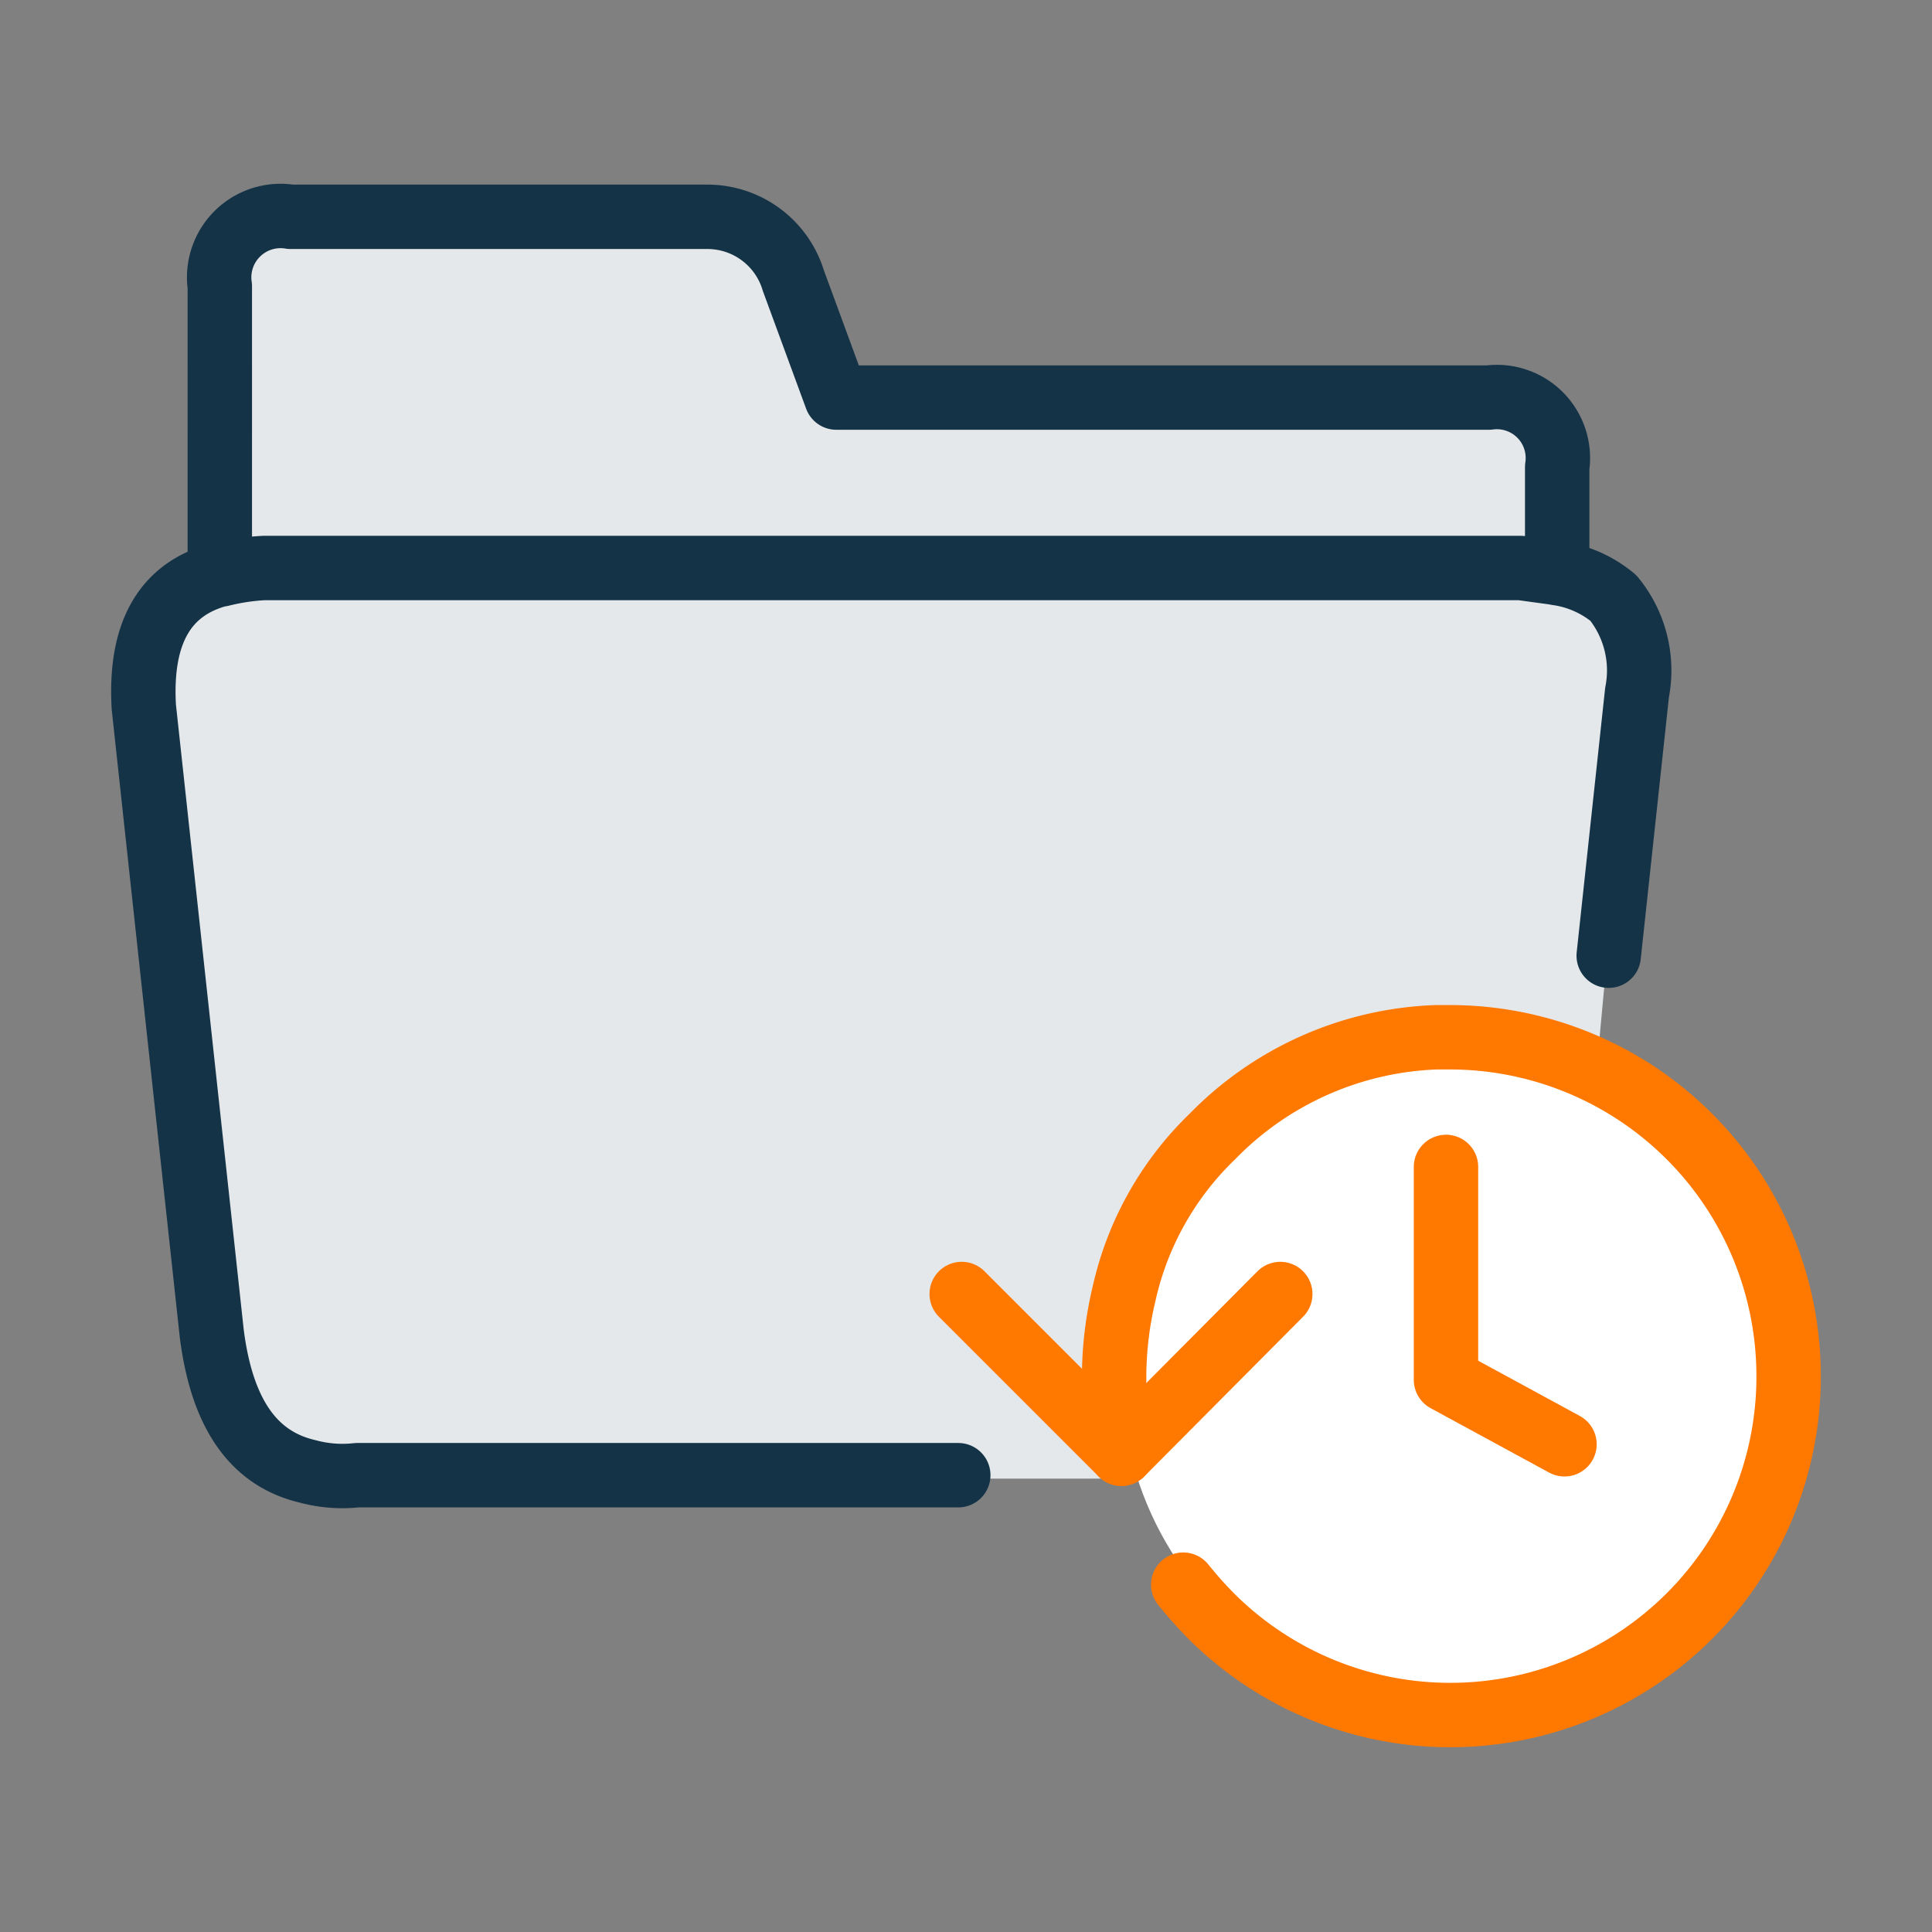 <svg xmlns="http://www.w3.org/2000/svg" width="45" height="45" viewBox="0 0 45 45"><rect x="0" y="0" width="45" height="45" fill="#808080" stroke="none"/><defs><style>.a{fill:#e5e8ea;}.a,.c,.d{fill-rule:evenodd;}.b{fill:#fff;}.c,.d,.e{fill:none;stroke-linecap:round;stroke-linejoin:round;stroke-width:1.5px;}.c{stroke:#143347;}.d,.e{stroke:#ff7800;}</style></defs><path class="a" d="M33.87,34.44H8.07A3,3,0,0,1,5.13,31.8L3.4,15.92A1.19,1.19,0,0,1,3.69,15l1.15-1.3A1.12,1.12,0,0,0,5.12,13l0-6.49A1.42,1.42,0,0,1,6.58,5.05h10a1.91,1.91,0,0,1,1.77,1.22l1.12,3,15.3-.08a1.49,1.49,0,0,1,1.49,1.49v3l1.06.39a1.68,1.68,0,0,1,.73,1.55L36.53,32A2.67,2.67,0,0,1,33.87,34.44Z"/><circle class="b" cx="33.85" cy="32.06" r="7.73"/><path class="c" d="M22.32,34.36h-14a3.1,3.1,0,0,1-1.16-.09c-1.28-.3-2-1.38-2.23-3.23L3.35,16.47q-.15-2.59,1.77-3.09h0V6.67A1.43,1.43,0,0,1,6.77,5.05h9.71a2.09,2.09,0,0,1,2,1.49l1,2.72h15.2a1.42,1.42,0,0,1,1.59,1.62v2.47a2.61,2.61,0,0,1,1.31.58,2.67,2.67,0,0,1,.55,2.2l-.66,6.13M5.15,13.38a5.2,5.2,0,0,1,1-.15H35.42l.88.12"/><path class="d" d="M22.4,30.14l3.72,3.72a9.32,9.32,0,0,1-.17-1.8,8.4,8.4,0,0,1,.23-1.92,7.29,7.29,0,0,1,2.06-3.67,7.66,7.66,0,0,1,5.21-2.31h.34a7.89,7.89,0,0,1,7.87,7.9v.08a7.88,7.88,0,0,1-13.42,5.53,9.51,9.51,0,0,1-.68-.76"/><polyline class="d" points="33.68 27.18 33.68 32.14 36.44 33.64"/><line class="e" x1="26.12" y1="33.86" x2="29.82" y2="30.14"/></svg>